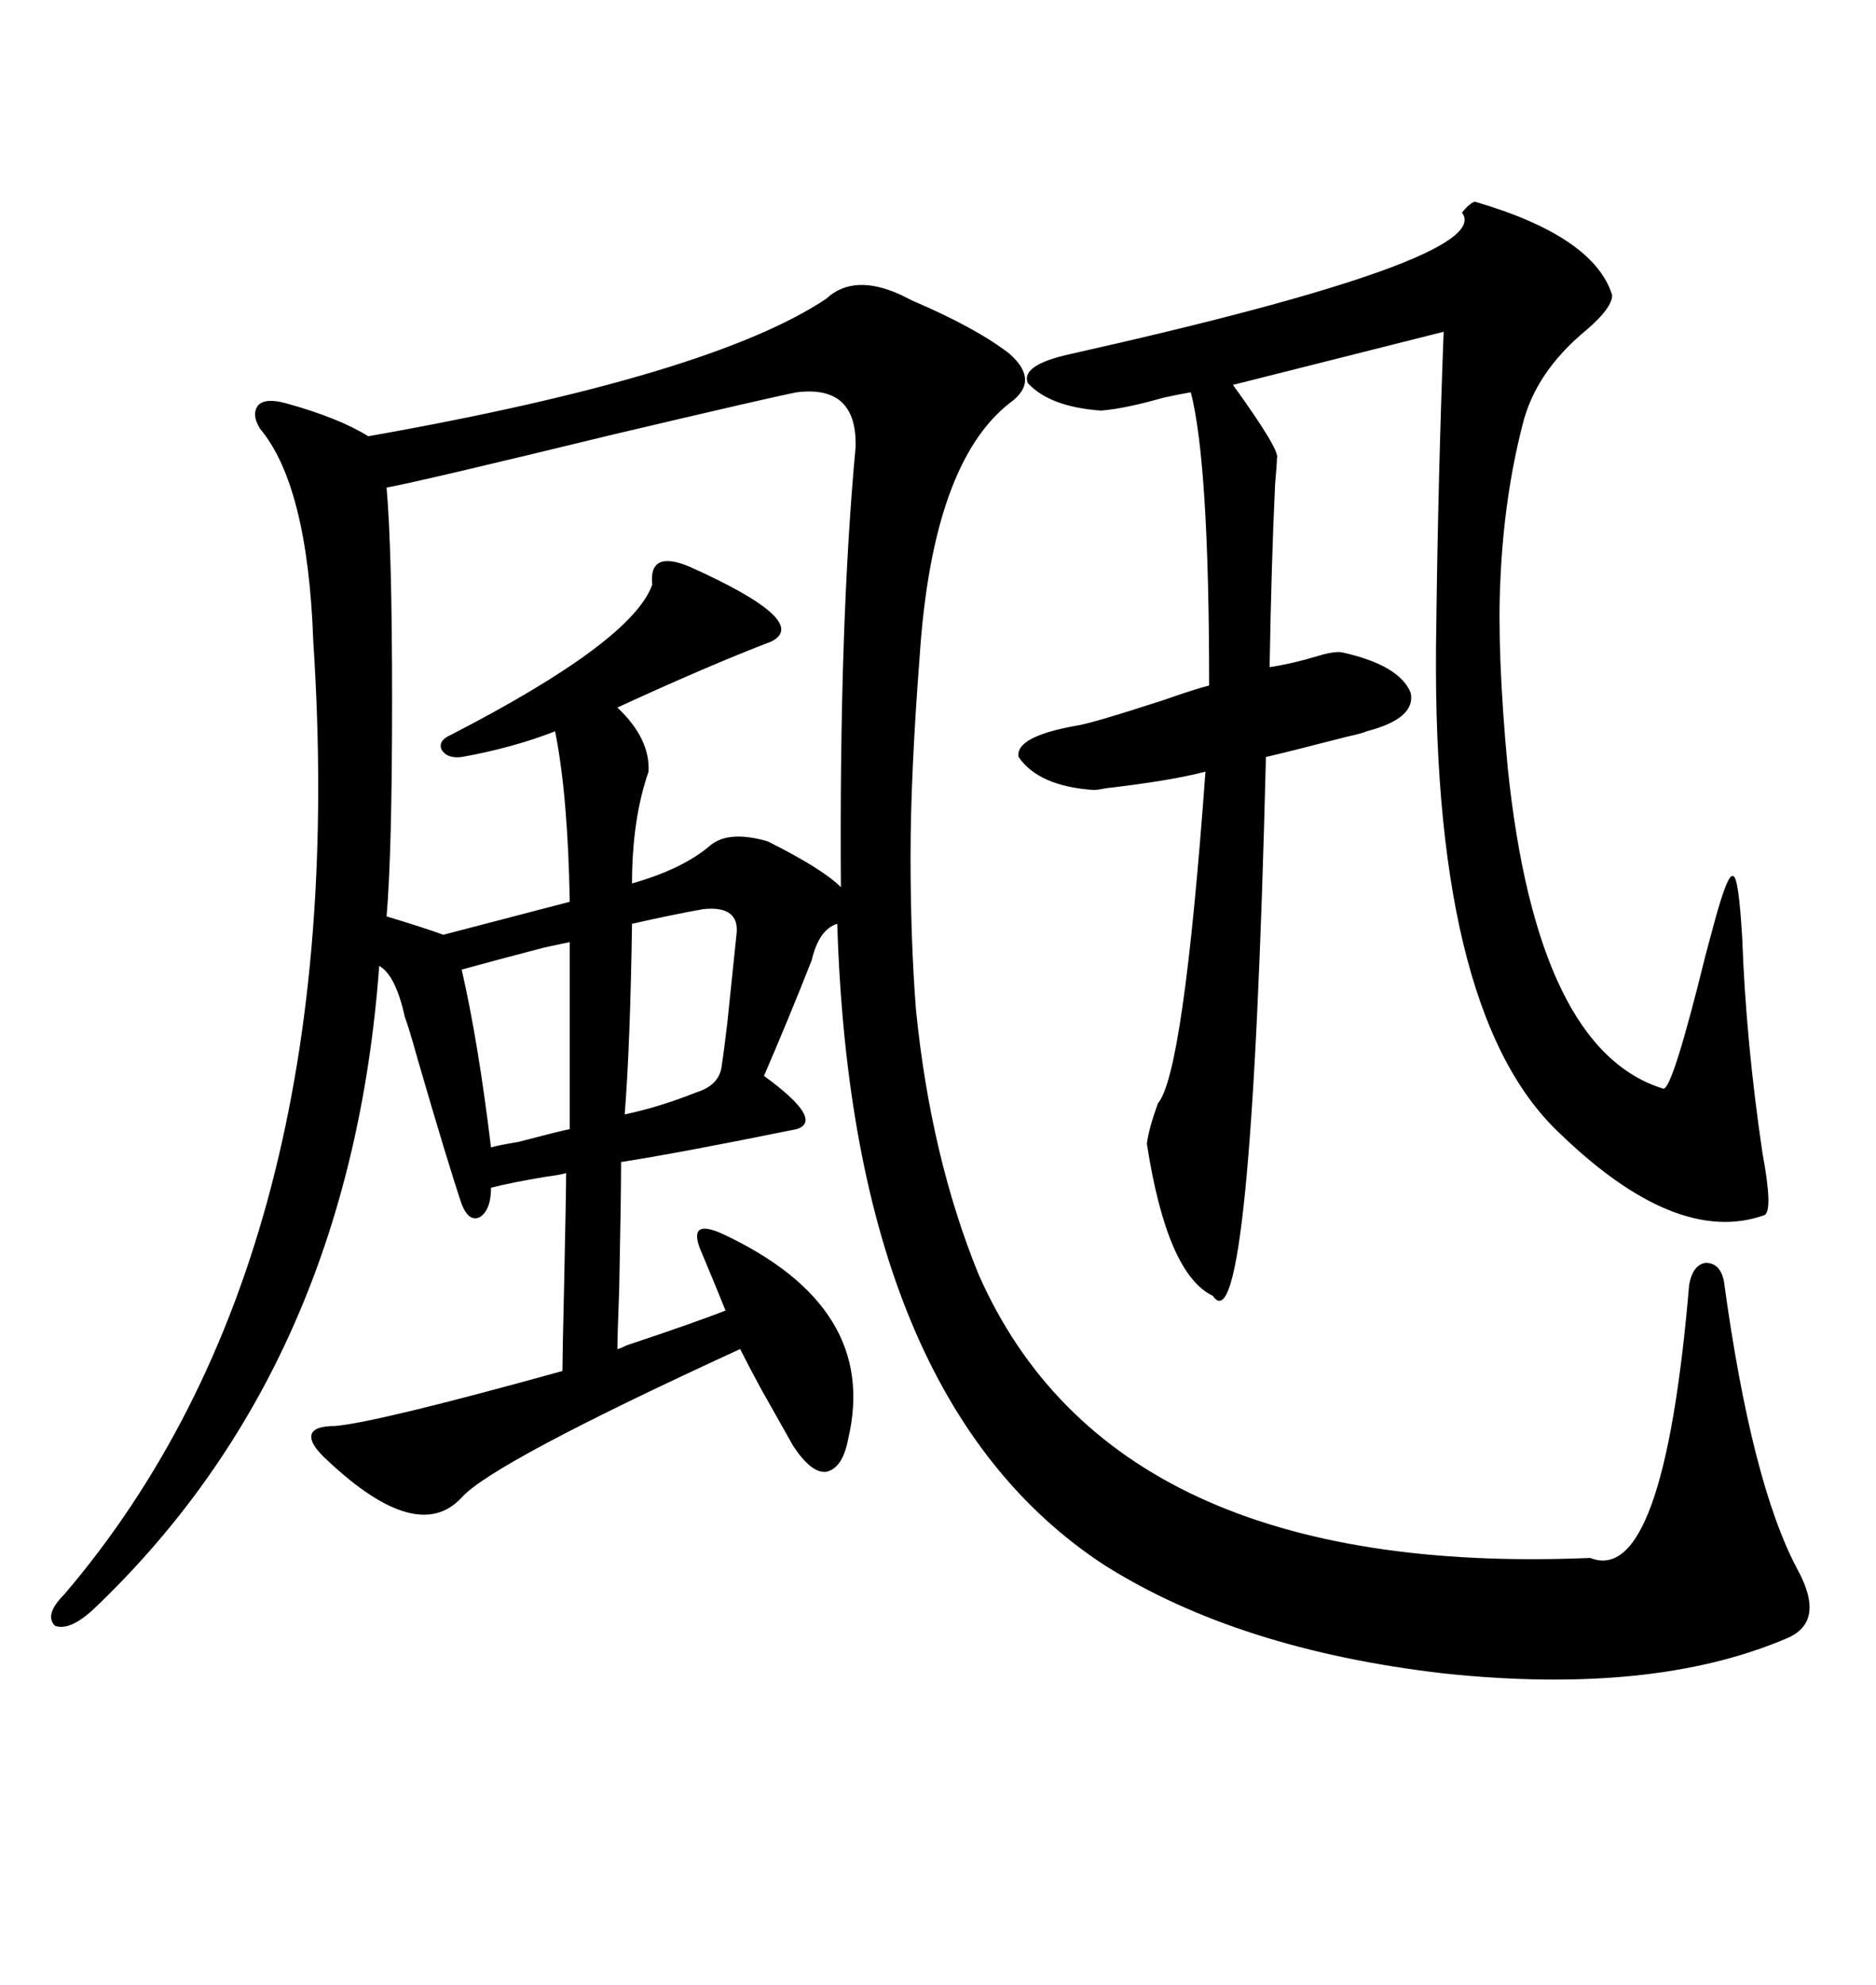 <svg xmlns="http://www.w3.org/2000/svg" xmlns:xlink="http://www.w3.org/1999/xlink" width="300" height="317.285"><path d="M161.43 64.45L161.43 64.45Q149.12 74.12 147.07 104.88L147.07 104.88Q145.61 123.93 145.61 136.82L145.61 136.82Q145.61 150.29 146.48 161.43L146.48 161.43Q148.83 184.86 156.45 203.61L156.45 203.61Q177.83 252.25 254.30 249.02L254.30 249.02Q266.02 253.71 270.12 205.37L270.12 205.37Q270.70 202.15 272.75 201.86L272.75 201.86Q275.10 201.86 275.68 204.79L275.68 204.79Q280.08 237.01 287.40 250.78L287.40 250.78Q292.09 259.28 285.64 261.91L285.64 261.91Q264.26 271.00 230.86 267.48L230.86 267.48Q198.05 263.67 176.66 250.20L176.66 250.20Q136.23 223.83 133.89 147.66L133.89 147.66Q130.96 148.54 129.79 153.52L129.79 153.52Q125.98 163.18 122.17 171.97L122.17 171.97Q131.84 179.00 127.44 180.47L127.44 180.47Q108.69 184.28 99.32 185.74L99.32 185.74Q99.32 191.31 99.02 205.96L99.02 205.96Q98.73 213.87 98.73 215.63L98.73 215.63Q99.02 215.63 100.20 215.04L100.20 215.04Q111.62 211.23 116.02 209.47L116.02 209.47Q114.26 205.08 111.91 199.51L111.91 199.51Q111.04 197.17 111.91 196.58L111.91 196.58Q112.79 196.00 115.43 197.17L115.43 197.17Q140.63 208.89 135.64 229.98L135.64 229.98Q134.77 234.67 132.13 235.25L132.13 235.25Q129.79 235.55 126.86 231.15L126.86 231.15Q125.39 228.52 121.58 221.78L121.58 221.78Q119.53 217.97 118.36 215.63L118.36 215.63Q78.81 233.79 73.83 239.36L73.83 239.36Q66.80 246.97 52.44 233.50L52.44 233.50Q49.51 230.86 49.80 229.39L49.80 229.39Q50.10 227.93 53.61 227.93L53.61 227.93Q60.35 227.34 89.94 219.14L89.94 219.14Q89.94 216.80 90.23 204.49L90.23 204.49Q90.53 190.43 90.53 187.50L90.53 187.50Q89.65 187.79 87.30 188.09L87.30 188.09Q82.03 188.96 78.52 189.84L78.52 189.84Q78.52 193.36 76.76 194.53L76.76 194.53Q75 195.41 73.83 192.48L73.83 192.48Q71.48 185.45 66.80 169.34L66.80 169.34Q65.33 164.06 64.75 162.60L64.75 162.60Q63.28 155.86 60.64 154.39L60.64 154.39Q55.96 218.26 14.94 257.23L14.94 257.23Q11.13 260.74 8.79 259.86L8.79 259.86Q7.03 258.11 10.25 254.88L10.25 254.88Q56.54 200.68 50.10 102.54L50.10 102.54Q49.22 77.64 41.60 68.55L41.60 68.55Q40.14 66.21 41.31 64.75L41.31 64.75Q42.48 63.57 45.70 64.45L45.70 64.45Q54.20 66.80 58.89 69.73L58.89 69.73Q113.67 60.06 132.13 47.75L132.13 47.75Q136.52 43.65 144.14 47.17L144.14 47.17Q144.73 47.46 145.90 48.05L145.90 48.05Q156.15 52.44 161.43 56.54L161.43 56.54Q166.41 60.94 161.43 64.45ZM235.84 32.23L235.84 32.23Q254.88 37.79 257.81 47.17L257.81 47.17Q257.81 49.22 253.71 52.73L253.71 52.73Q245.51 59.47 243.46 67.97L243.46 67.97Q240.53 79.39 239.94 92.58L239.94 92.58Q239.36 104.00 241.11 122.75L241.11 122.75Q245.80 167.87 266.02 174.02L266.02 174.02Q267.48 174.02 272.75 152.64L272.75 152.64Q273.63 149.41 273.93 148.24L273.93 148.24Q276.27 139.45 277.15 140.04L277.15 140.04Q278.03 140.04 278.61 150L278.61 150Q279.20 166.41 281.84 184.28L281.84 184.28Q283.59 193.65 282.13 194.24L282.13 194.24Q268.07 199.22 249.32 181.05L249.32 181.05Q228.52 161.43 229.69 99.61L229.69 99.61Q229.98 76.17 230.86 53.03L230.86 53.03L197.17 61.52Q204.79 72.07 204.20 73.24L204.20 73.24Q204.20 74.12 203.91 77.34L203.91 77.34Q203.32 89.65 203.03 106.64L203.03 106.64Q206.84 106.05 210.64 104.88L210.64 104.88Q213.57 104.00 214.75 104.30L214.75 104.30Q223.83 106.35 225.59 110.74L225.59 110.74Q226.46 114.84 218.55 116.89L218.55 116.89Q217.97 117.19 215.33 117.77L215.33 117.77Q206.25 120.12 202.44 121.00L202.44 121.00Q200.10 216.21 193.95 207.13L193.95 207.13Q186.62 203.61 183.40 182.81L183.40 182.81Q183.69 180.47 185.16 176.37L185.16 176.37Q189.26 171.68 192.77 123.34L192.77 123.34Q187.21 124.80 176.95 125.98L176.95 125.98Q175.49 126.27 174.90 126.27L174.90 126.27Q166.11 125.68 162.89 121.00L162.89 121.00Q162.30 117.77 171.97 116.02L171.97 116.02Q174.32 115.72 186.04 111.91L186.04 111.91Q191.02 110.16 193.36 109.57L193.36 109.57Q193.36 74.12 190.43 62.70L190.43 62.70Q188.67 62.99 186.04 63.57L186.04 63.57Q179.88 65.33 176.07 65.63L176.07 65.63Q167.87 65.04 164.36 61.23L164.36 61.23Q163.18 58.30 171.39 56.54L171.39 56.54Q239.36 41.31 233.79 33.98L233.79 33.98Q234.96 32.52 235.84 32.23ZM127.44 62.70L127.44 62.70Q124.22 63.28 98.14 69.43L98.14 69.43Q66.80 77.05 61.82 77.93L61.82 77.93Q62.70 87.89 62.70 111.91L62.70 111.91Q62.70 136.23 61.82 146.48L61.82 146.48Q67.68 148.24 70.90 149.41L70.90 149.41Q78.81 147.36 91.11 144.14L91.11 144.14Q90.82 127.15 88.77 116.89L88.77 116.89Q82.03 119.53 73.83 121.00L73.83 121.00Q71.48 121.29 70.61 119.82L70.61 119.82Q70.02 118.36 72.07 117.48L72.07 117.48Q101.07 102.54 104.30 93.46L104.30 93.46Q103.71 87.89 110.16 90.53L110.16 90.53Q129.79 99.32 123.34 102.54L123.34 102.54Q113.38 106.35 98.73 113.09L98.73 113.09Q104.00 118.07 103.71 123.34L103.71 123.34Q101.07 130.96 101.07 141.21L101.07 141.21Q109.28 138.87 113.67 135.06L113.67 135.06Q116.60 132.71 122.75 134.47L122.75 134.47Q131.54 138.87 134.47 141.80L134.47 141.80Q134.18 99.90 136.82 71.48L136.82 71.48Q137.11 61.52 127.44 62.70ZM112.50 145.31L112.50 145.31Q107.52 146.19 101.07 147.66L101.07 147.66Q100.78 166.99 99.90 178.13L99.90 178.13Q105.47 176.95 111.33 174.61L111.33 174.61Q115.14 173.44 115.43 170.21L115.43 170.21Q115.72 168.46 116.31 163.48L116.31 163.48Q117.19 154.98 117.77 149.41L117.77 149.41Q118.36 144.73 112.50 145.31ZM91.11 180.47L91.11 150.59Q89.65 150.88 87.01 151.46L87.01 151.46Q79.10 153.52 73.83 154.98L73.83 154.98Q76.46 166.41 78.52 183.40L78.52 183.40Q79.39 183.11 82.91 182.52L82.91 182.52Q88.48 181.05 91.11 180.47L91.11 180.47Z"/></svg>